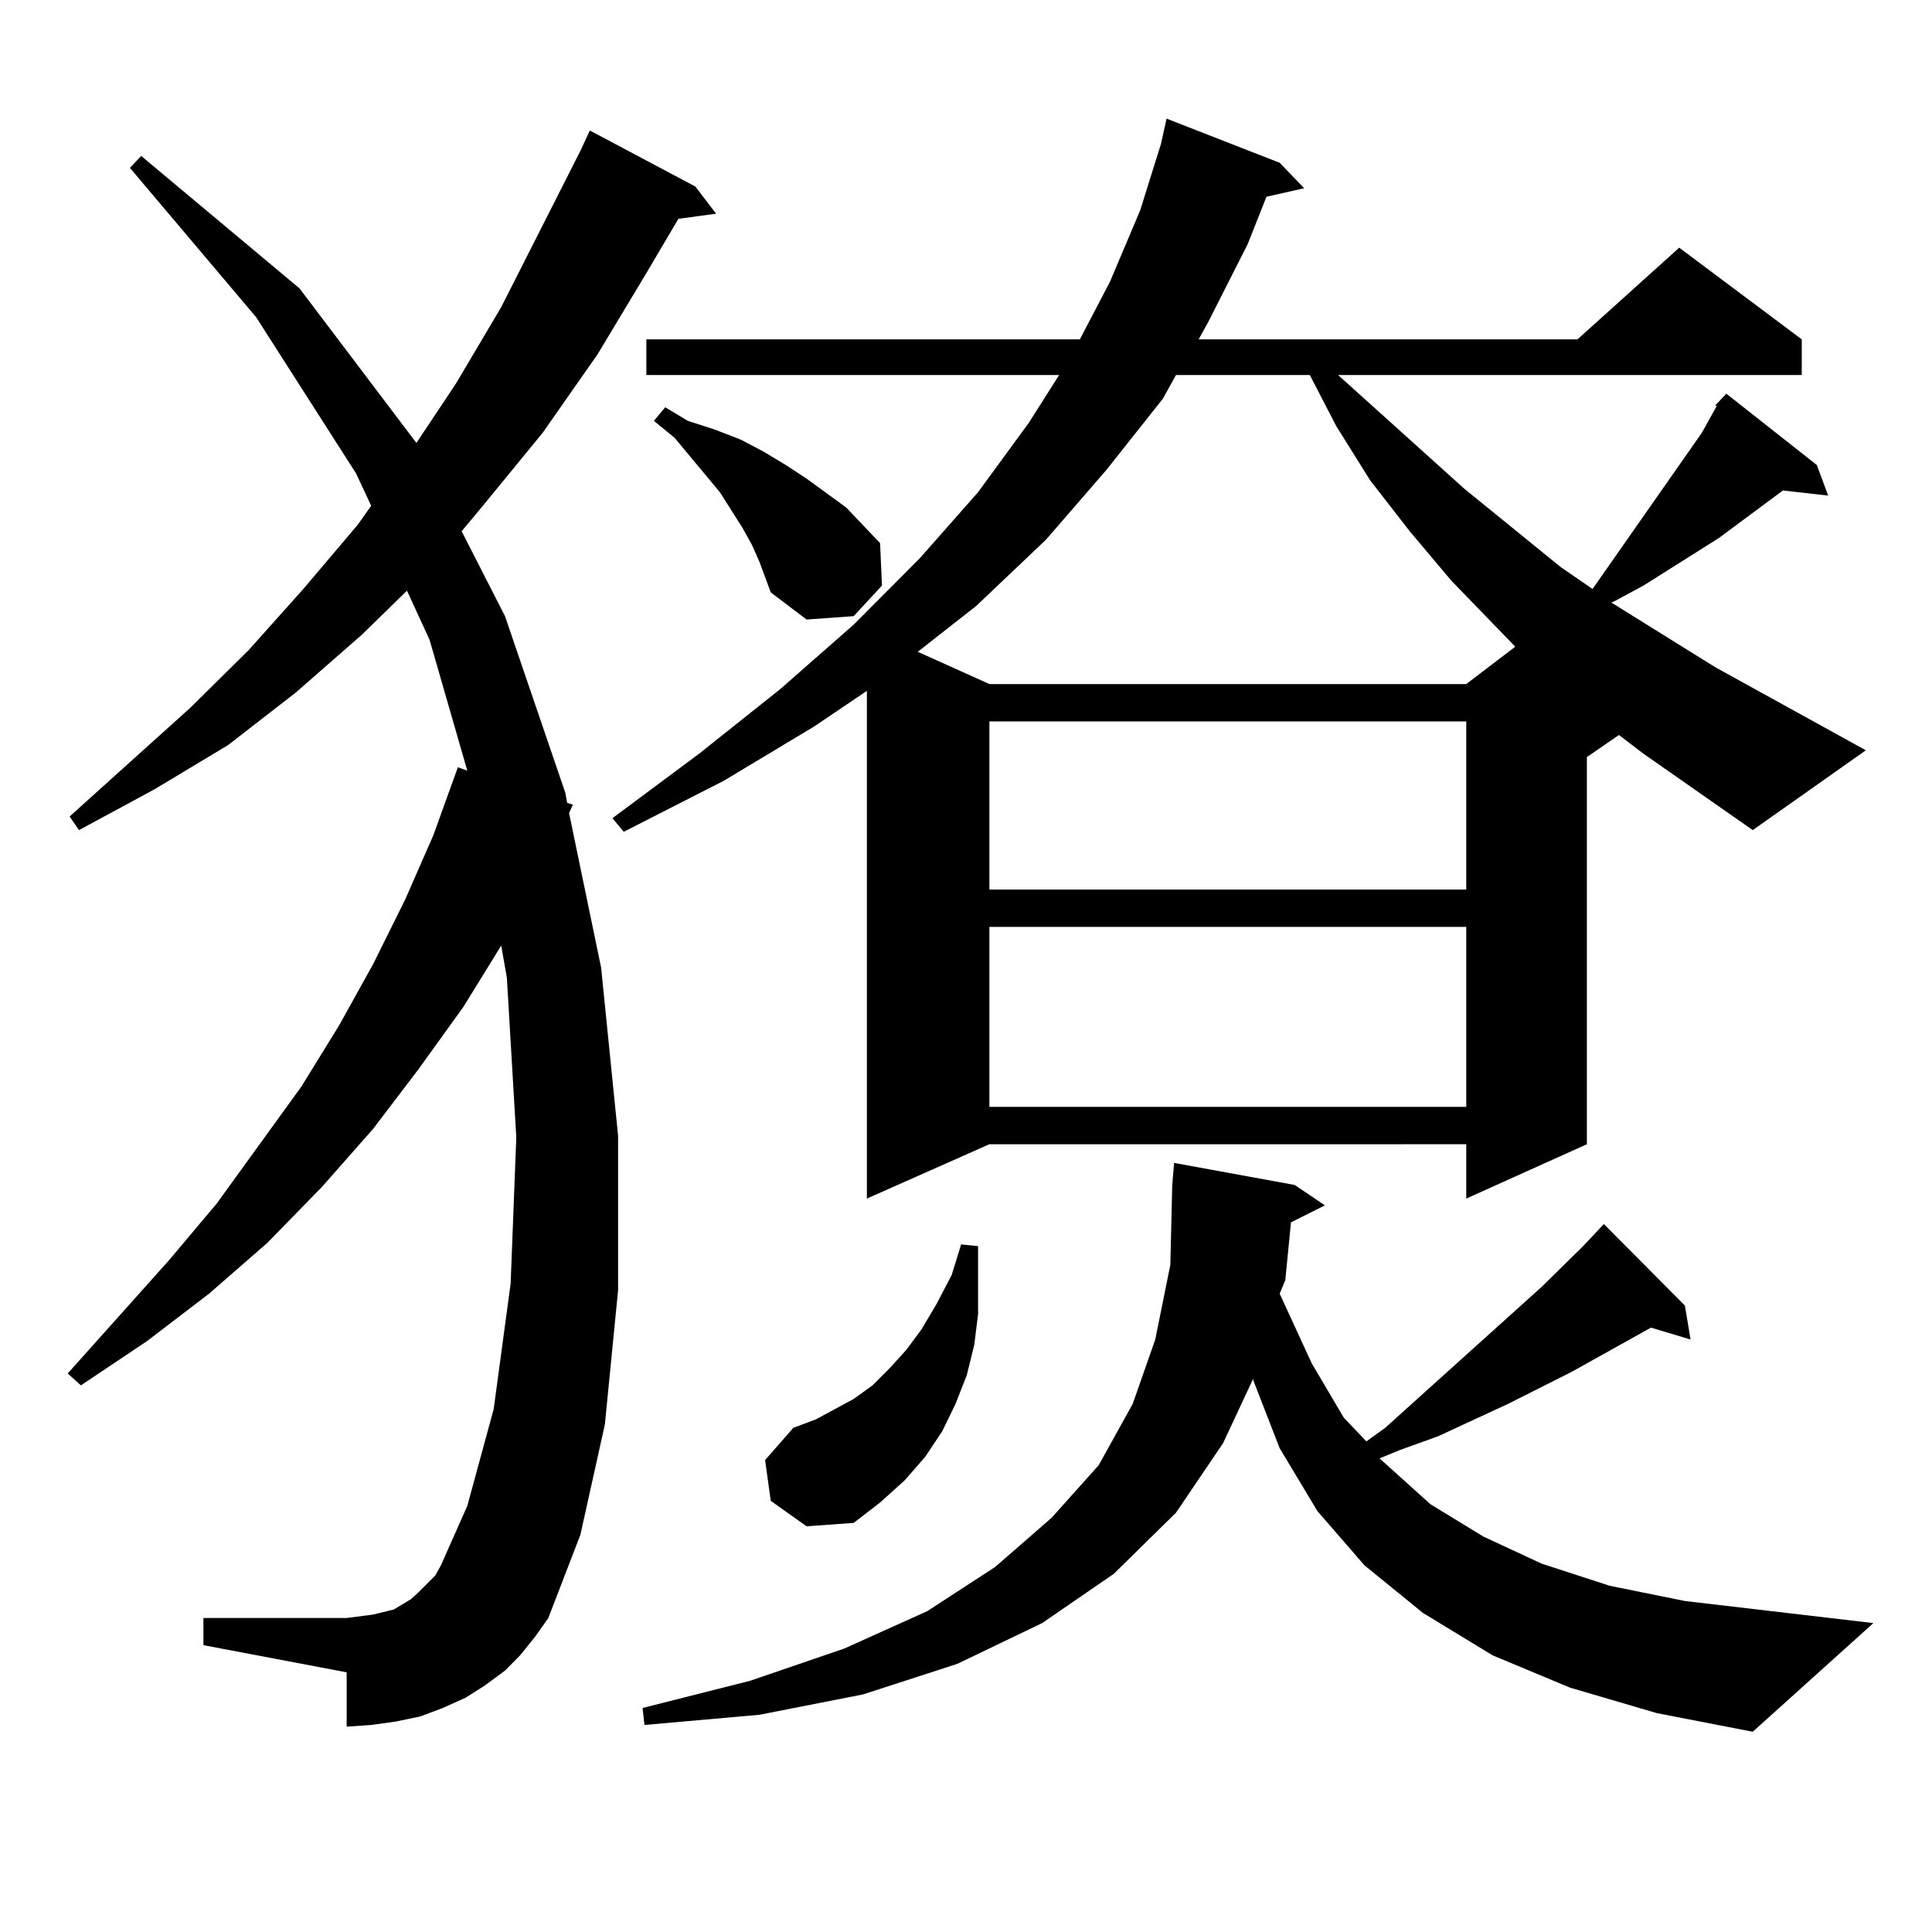 <?xml version="1.0" encoding="utf-8"?>
<!-- Generator: Adobe Illustrator 16.0.0, SVG Export Plug-In . SVG Version: 6.00 Build 0)  -->
<!DOCTYPE svg PUBLIC "-//W3C//DTD SVG 1.1//EN" "http://www.w3.org/Graphics/SVG/1.1/DTD/svg11.dtd">
<svg version="1.1" id="图层_1" xmlns="http://www.w3.org/2000/svg" xmlns:xlink="http://www.w3.org/1999/xlink" x="0px" y="0px"
	 width="1000px" height="1000px" viewBox="0 0 1000 1000" enable-background="new 0 0 1000 1000" xml:space="preserve">
<path d="M269.188,856.805l-7.805,7.91l-10.731,7.91l-9.756,6.152l-11.707,5.273l-11.707,4.395l-12.683,2.637l-12.683,1.758
	l-12.683,0.879v-28.125l-74.145-14.063v-14.063h74.145l6.829-0.879l6.829-0.879l10.731-2.637l8.78-5.273l3.902-3.516l8.78-8.789
	l2.927-5.273l13.658-30.762l13.658-50.098l8.78-65.039l2.927-75.586l-4.878-82.617l-2.927-16.699l-19.512,31.641l-23.414,32.52
	l-23.414,30.762l-26.341,29.883L138.46,643.23l-30.243,26.367l-32.194,24.609l-34.146,22.852l-6.829-6.152l52.682-58.887
	l24.39-29.004l43.901-60.645l19.512-31.641l17.561-31.641l16.585-33.398l14.634-33.398l12.683-35.156l4.878,1.758l-19.512-67.676
	l-11.707-25.488l-23.414,22.852l-34.146,29.883l-35.121,27.246l-38.048,22.852l-39.023,21.094l-4.878-7.031l62.438-56.25
	l30.243-29.883l28.292-31.641l28.292-33.398l6.829-9.668l-7.805-16.699l-51.706-80.859L67.242,86.883l5.854-6.152l81.949,68.555
	l60.486,79.98l20.487-30.762l23.414-39.551l40.975-80.859l4.878-10.547l54.633,29.004l10.731,14.063l-19.512,2.637l-16.585,28.125
	l-25.365,42.188l-28.292,40.43l-30.243,36.914l-11.707,14.063l22.438,43.945l31.219,91.406l0.976,5.273l2.927,0.879l-1.951,4.395
	l16.585,79.98l8.78,87.012v79.98l-6.829,69.434l-12.683,57.129l-16.585,43.066l-6.829,9.668L269.188,856.805z M850.638,390.105
	l-12.683-9.668l-16.585,11.426v200.391l-62.438,28.125v-28.125H512.109l-63.413,28.125V357.586l-27.316,18.457l-46.828,28.125
	l-51.706,26.367l-5.854-7.031l44.877-33.398l41.95-33.398l38.048-33.398l34.146-34.277l30.243-34.277l26.341-36.035l15.609-24.609
	H334.553v-18.457h224.385l15.609-29.883l15.609-36.914l10.731-34.277l2.927-13.184l58.535,22.852l12.683,13.184l-19.512,4.395
	l-9.756,24.609l-20.487,40.43l-4.878,8.789h196.093l52.682-47.461l63.413,47.461v18.457H692.593l65.364,58.887l49.755,40.43
	l16.585,11.426l56.584-80.859l7.805-14.063h-0.976l5.854-6.152l46.828,36.914l5.854,15.82l-23.414-2.637l-33.17,24.609
	l-39.023,24.609l-14.634,7.91l-1.951,0.879l53.657,33.398l78.047,43.066l-58.535,41.309L850.638,390.105z M812.59,873.504
	l-39.999-16.699l-36.097-21.973l-30.243-24.609l-24.39-28.125l-19.512-32.52l-13.658-35.156v-0.879l-15.609,33.398l-24.39,36.035
	l-32.194,31.641l-37.072,25.488l-43.901,21.094l-48.779,15.82l-53.657,10.547l-59.511,5.273l-0.976-8.789l55.608-14.063
	l48.779-16.699l42.926-19.336l35.121-22.852l29.268-25.488l24.39-27.246l17.561-31.641l11.707-33.398l7.805-38.672l0.976-41.309
	l0.976-11.426l62.438,11.426l15.609,10.547l-17.561,8.789l-2.927,29.883l-2.927,7.031l16.585,36.035l16.585,28.125l11.707,12.305
	l9.756-7.031l80.974-72.949l21.463-21.094l10.731-11.426l41.95,42.188l2.927,17.578l-20.487-6.152l-40.975,22.852l-33.17,16.699
	l-36.097,16.699l-19.512,7.031l-10.731,4.395l26.341,23.73l27.316,16.699l30.243,14.063l35.121,11.426l39.023,7.91l97.559,11.426
	l-62.438,56.25l-49.755-9.668L812.59,873.504z M393.088,290.789L389.186,282l-4.878-8.789l-11.707-18.457l-23.414-28.125
	l-10.731-8.789l5.854-7.031l11.707,7.031l13.658,4.395l13.658,5.273l11.707,6.152l11.707,7.031l10.731,7.031l20.487,14.941
	l17.561,18.457l0.976,21.973l-14.634,15.82l-24.39,1.758l-18.536-14.063l-2.927-7.91L393.088,290.789z M398.941,776.824
	l-2.927-21.094l14.634-16.699l11.707-4.395l19.512-10.547l9.756-7.031l8.78-8.789l8.78-9.668l7.805-10.547l7.805-13.184
	l7.805-14.941l4.878-15.82l8.78,0.879v17.578v17.578l-1.951,15.82l-3.902,15.82l-5.854,14.941l-6.829,14.063l-8.78,13.184
	l-10.731,12.305l-12.683,11.426l-13.658,10.547l-24.39,1.758L398.941,776.824z M608.692,194.109l-6.829,12.305l-29.268,36.914
	l-31.219,36.035l-36.097,34.277l-30.243,23.73l37.072,16.699h246.823l25.365-19.336l-33.17-34.277l-21.463-25.488l-20.487-26.367
	l-17.561-28.125l-13.658-26.367H608.692z M512.109,373.406v87.012h246.823v-87.012H512.109z M512.109,479.754v93.164h246.823
	v-93.164H512.109z"/>
</svg>
